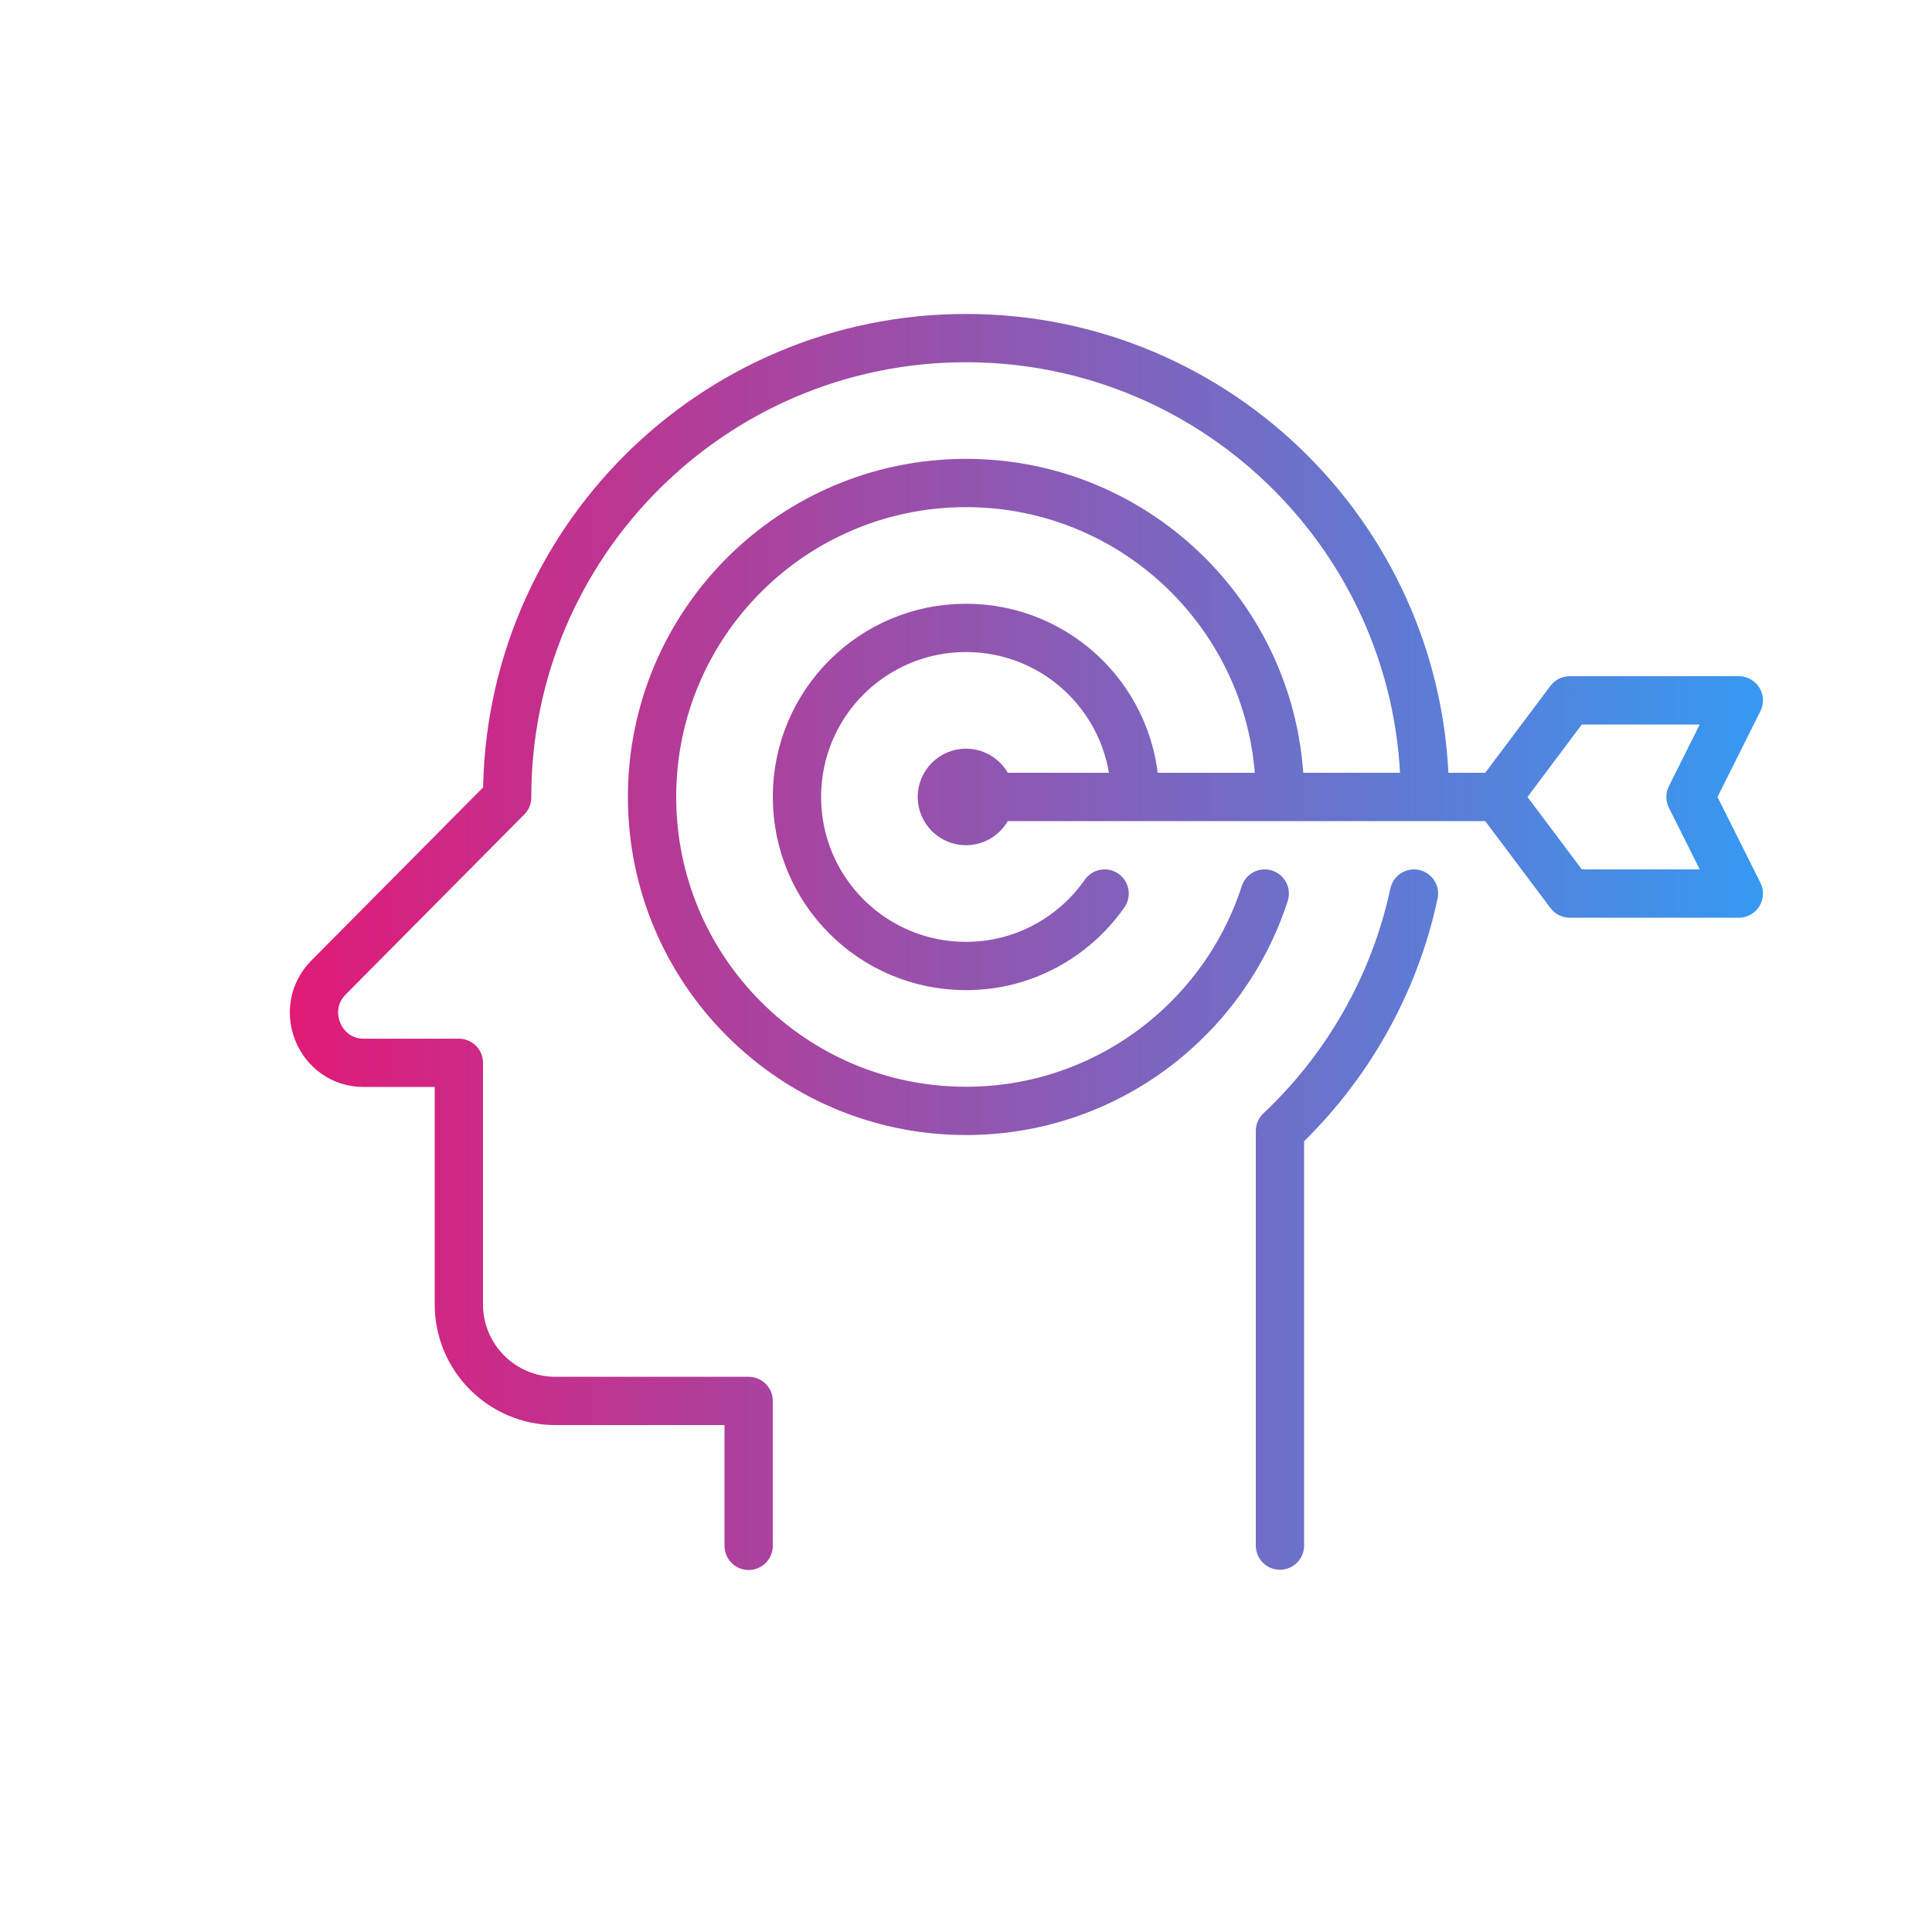 <?xml version="1.0" encoding="UTF-8"?>
<svg xmlns="http://www.w3.org/2000/svg" xmlns:xlink="http://www.w3.org/1999/xlink" id="Layer_1" data-name="Layer 1" viewBox="0 0 80 80">
  <defs>
    <style>
      .cls-1 {
        fill: none;
        stroke: url(#Small_Icon_Gradient_RGB);
        stroke-linecap: round;
        stroke-linejoin: round;
        stroke-width: 2px;
      }
    </style>
    <linearGradient id="Small_Icon_Gradient_RGB" data-name="Small Icon Gradient RGB" x1="12" y1="39" x2="73" y2="39" gradientUnits="userSpaceOnUse">
      <stop offset="0" stop-color="#e11a77"></stop>
      <stop offset="1" stop-color="#3699f1"></stop>
    </linearGradient>
  </defs>
  <path class="cls-1" d="M41,33c0,.55-.45,1-1,1s-1-.45-1-1,.45-1,1-1,1,.45,1,1ZM70,33l2-4h-7l-3,4,3,4h7l-2-4ZM59,33c0-10.49-8.51-19-19-19s-19,8.51-19,19c0,0,0,.01,0,.02l-7.39,7.45c-1.3,1.3-.38,3.54,1.45,3.54h3.94v10c0,2.21,1.79,4,4,4h8v6M58.55,37c-.82,3.83-2.8,7.24-5.55,9.83v17.17M53,33c0-7.18-5.82-13-13-13s-13,5.82-13,13,5.82,13,13,13c5.78,0,10.68-3.78,12.37-9M47,33c0-3.87-3.13-7-7-7s-7,3.13-7,7,3.13,7,7,7c2.38,0,4.47-1.19,5.74-3M40,33h22"></path>
</svg>
